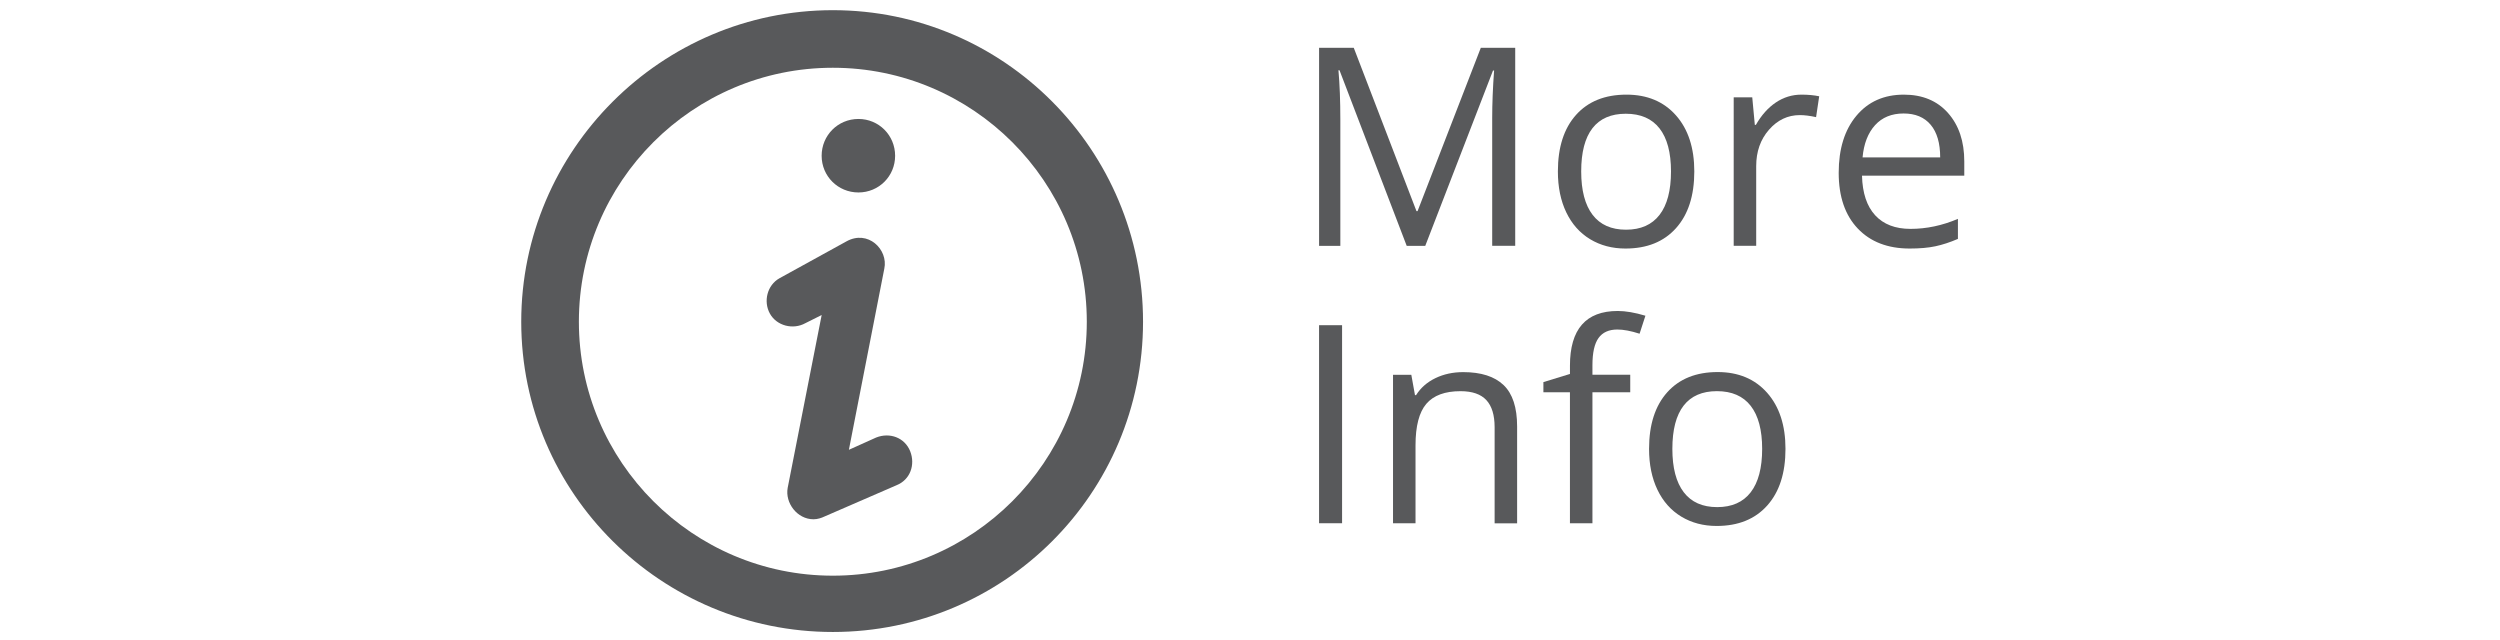 <?xml version="1.0" encoding="utf-8"?>
<!-- Generator: Adobe Illustrator 16.0.3, SVG Export Plug-In . SVG Version: 6.00 Build 0)  -->
<!DOCTYPE svg PUBLIC "-//W3C//DTD SVG 1.1//EN" "http://www.w3.org/Graphics/SVG/1.1/DTD/svg11.dtd">
<svg version="1.1" id="Layer_1" xmlns="http://www.w3.org/2000/svg" xmlns:xlink="http://www.w3.org/1999/xlink" x="0px" y="0px"
	 width="125px" height="32px" viewBox="0 0 125 32" enable-background="new 0 0 125 32" xml:space="preserve">
<g>
	<path fill="#58595B" d="M41.642,0.509c-8.574,0-15.58,7.002-15.58,15.577s7.005,15.513,15.58,15.513
		c8.571,0,15.51-6.938,15.51-15.513S50.213,0.509,41.642,0.509 M41.642,28.784c-7.005,0-12.698-5.696-12.698-12.698
		c0-7.002,5.693-12.698,12.698-12.698c7.002,0,12.698,5.696,12.698,12.698C54.34,23.088,48.644,28.784,41.642,28.784"/>
	<path fill="#58595B" d="M43.806,21.877l-1.362,0.613l1.771-9.056c0.207-0.954-0.819-1.972-1.904-1.359l-3.336,1.837
		c-0.613,0.341-0.82,1.158-0.479,1.771s1.158,0.816,1.771,0.476l0.816-0.408l-1.7,8.644c-0.137,0.75,0.475,1.569,1.292,1.569
		c0.204,0,0.408-0.07,0.545-0.137l3.607-1.566c0.68-0.271,0.951-1.021,0.68-1.703C45.234,21.877,44.485,21.606,43.806,21.877"/>
	<path fill="#58595B" d="M42.922,9.623c1.021,0,1.834-0.813,1.834-1.834c0-1.024-0.814-1.841-1.834-1.841
		c-1.023,0-1.84,0.817-1.84,1.841C41.082,8.809,41.898,9.623,42.922,9.623"/>
	<g>
		<path fill="#58595B" d="M70.335,12.292l-3.359-8.778h-0.054c0.063,0.695,0.095,1.522,0.095,2.479v6.299h-1.063V2.389h1.734
			l3.136,8.168h0.054l3.163-8.168h1.72v9.902h-1.151v-6.38c0-0.731,0.032-1.526,0.095-2.384H74.65l-3.387,8.765H70.335z"/>
		<path fill="#58595B" d="M84.715,8.573c0,1.21-0.305,2.155-0.915,2.835c-0.609,0.68-1.452,1.019-2.526,1.019
			c-0.664,0-1.253-0.156-1.768-0.467c-0.515-0.312-0.912-0.758-1.192-1.341c-0.28-0.583-0.42-1.265-0.42-2.046
			c0-1.21,0.303-2.152,0.908-2.828c0.605-0.675,1.445-1.013,2.52-1.013c1.039,0,1.864,0.346,2.476,1.037
			C84.409,6.459,84.715,7.395,84.715,8.573z M79.06,8.573c0,0.948,0.19,1.671,0.569,2.167c0.379,0.497,0.937,0.745,1.673,0.745
			c0.736,0,1.294-0.247,1.676-0.742c0.381-0.494,0.572-1.218,0.572-2.171c0-0.943-0.191-1.66-0.572-2.15
			c-0.382-0.49-0.945-0.735-1.69-0.735c-0.736,0-1.292,0.242-1.666,0.725C79.247,6.896,79.06,7.616,79.06,8.573z"/>
		<path fill="#58595B" d="M90.073,4.732c0.33,0,0.625,0.027,0.887,0.082l-0.156,1.043c-0.307-0.068-0.578-0.102-0.813-0.102
			c-0.601,0-1.114,0.244-1.541,0.731s-0.64,1.095-0.64,1.822v3.983h-1.125V4.868h0.928l0.128,1.375h0.054
			c0.275-0.483,0.607-0.856,0.996-1.118C89.181,4.863,89.608,4.732,90.073,4.732z"/>
		<path fill="#58595B" d="M95.485,12.427c-1.097,0-1.963-0.334-2.598-1.002c-0.634-0.668-0.952-1.596-0.952-2.784
			c0-1.196,0.295-2.147,0.884-2.852c0.589-0.705,1.38-1.057,2.374-1.057c0.93,0,1.666,0.306,2.208,0.918
			c0.542,0.612,0.813,1.419,0.813,2.421v0.711h-5.114c0.022,0.872,0.243,1.533,0.661,1.985c0.417,0.452,1.006,0.677,1.764,0.677
			c0.799,0,1.589-0.167,2.371-0.501v1.002c-0.397,0.171-0.773,0.294-1.127,0.369C96.414,12.39,95.986,12.427,95.485,12.427z
			 M95.18,5.674c-0.596,0-1.071,0.194-1.426,0.583c-0.354,0.389-0.563,0.926-0.626,1.612h3.881c0-0.709-0.158-1.252-0.474-1.629
			S95.767,5.674,95.18,5.674z"/>
	</g>
	<g>
		<path fill="#58595B" d="M65.953,26.163V16.26h1.151v9.902H65.953z"/>
		<path fill="#58595B" d="M74.731,26.163V21.36c0-0.605-0.138-1.057-0.413-1.354c-0.275-0.298-0.707-0.447-1.293-0.447
			c-0.777,0-1.346,0.21-1.707,0.63s-0.542,1.113-0.542,2.08v3.895h-1.125v-7.423h0.915l0.183,1.016h0.054
			c0.23-0.366,0.553-0.649,0.968-0.85c0.416-0.201,0.878-0.301,1.389-0.301c0.894,0,1.567,0.216,2.019,0.647
			c0.451,0.431,0.677,1.121,0.677,2.069v4.843H74.731z"/>
		<path fill="#58595B" d="M81.512,19.613h-1.89v6.55h-1.125v-6.55H77.17v-0.508l1.328-0.407v-0.413c0-1.824,0.797-2.736,2.391-2.736
			c0.393,0,0.854,0.079,1.382,0.237l-0.292,0.9c-0.434-0.14-0.804-0.21-1.111-0.21c-0.424,0-0.738,0.142-0.941,0.423
			c-0.203,0.282-0.305,0.735-0.305,1.358v0.481h1.89V19.613z"/>
		<path fill="#58595B" d="M89.274,22.444c0,1.21-0.305,2.155-0.915,2.835c-0.609,0.68-1.452,1.019-2.526,1.019
			c-0.664,0-1.253-0.156-1.768-0.467c-0.515-0.312-0.912-0.758-1.192-1.341c-0.28-0.583-0.42-1.265-0.42-2.046
			c0-1.21,0.303-2.152,0.908-2.828c0.605-0.675,1.445-1.013,2.52-1.013c1.039,0,1.864,0.346,2.476,1.037
			C88.968,20.331,89.274,21.266,89.274,22.444z M83.618,22.444c0,0.948,0.19,1.671,0.569,2.167c0.379,0.497,0.937,0.745,1.673,0.745
			c0.736,0,1.294-0.247,1.676-0.742c0.381-0.494,0.572-1.218,0.572-2.171c0-0.943-0.191-1.66-0.572-2.15
			c-0.382-0.49-0.945-0.735-1.69-0.735c-0.736,0-1.292,0.242-1.666,0.725C83.806,20.767,83.618,21.487,83.618,22.444z"/>
	</g>
</g>
</svg>
